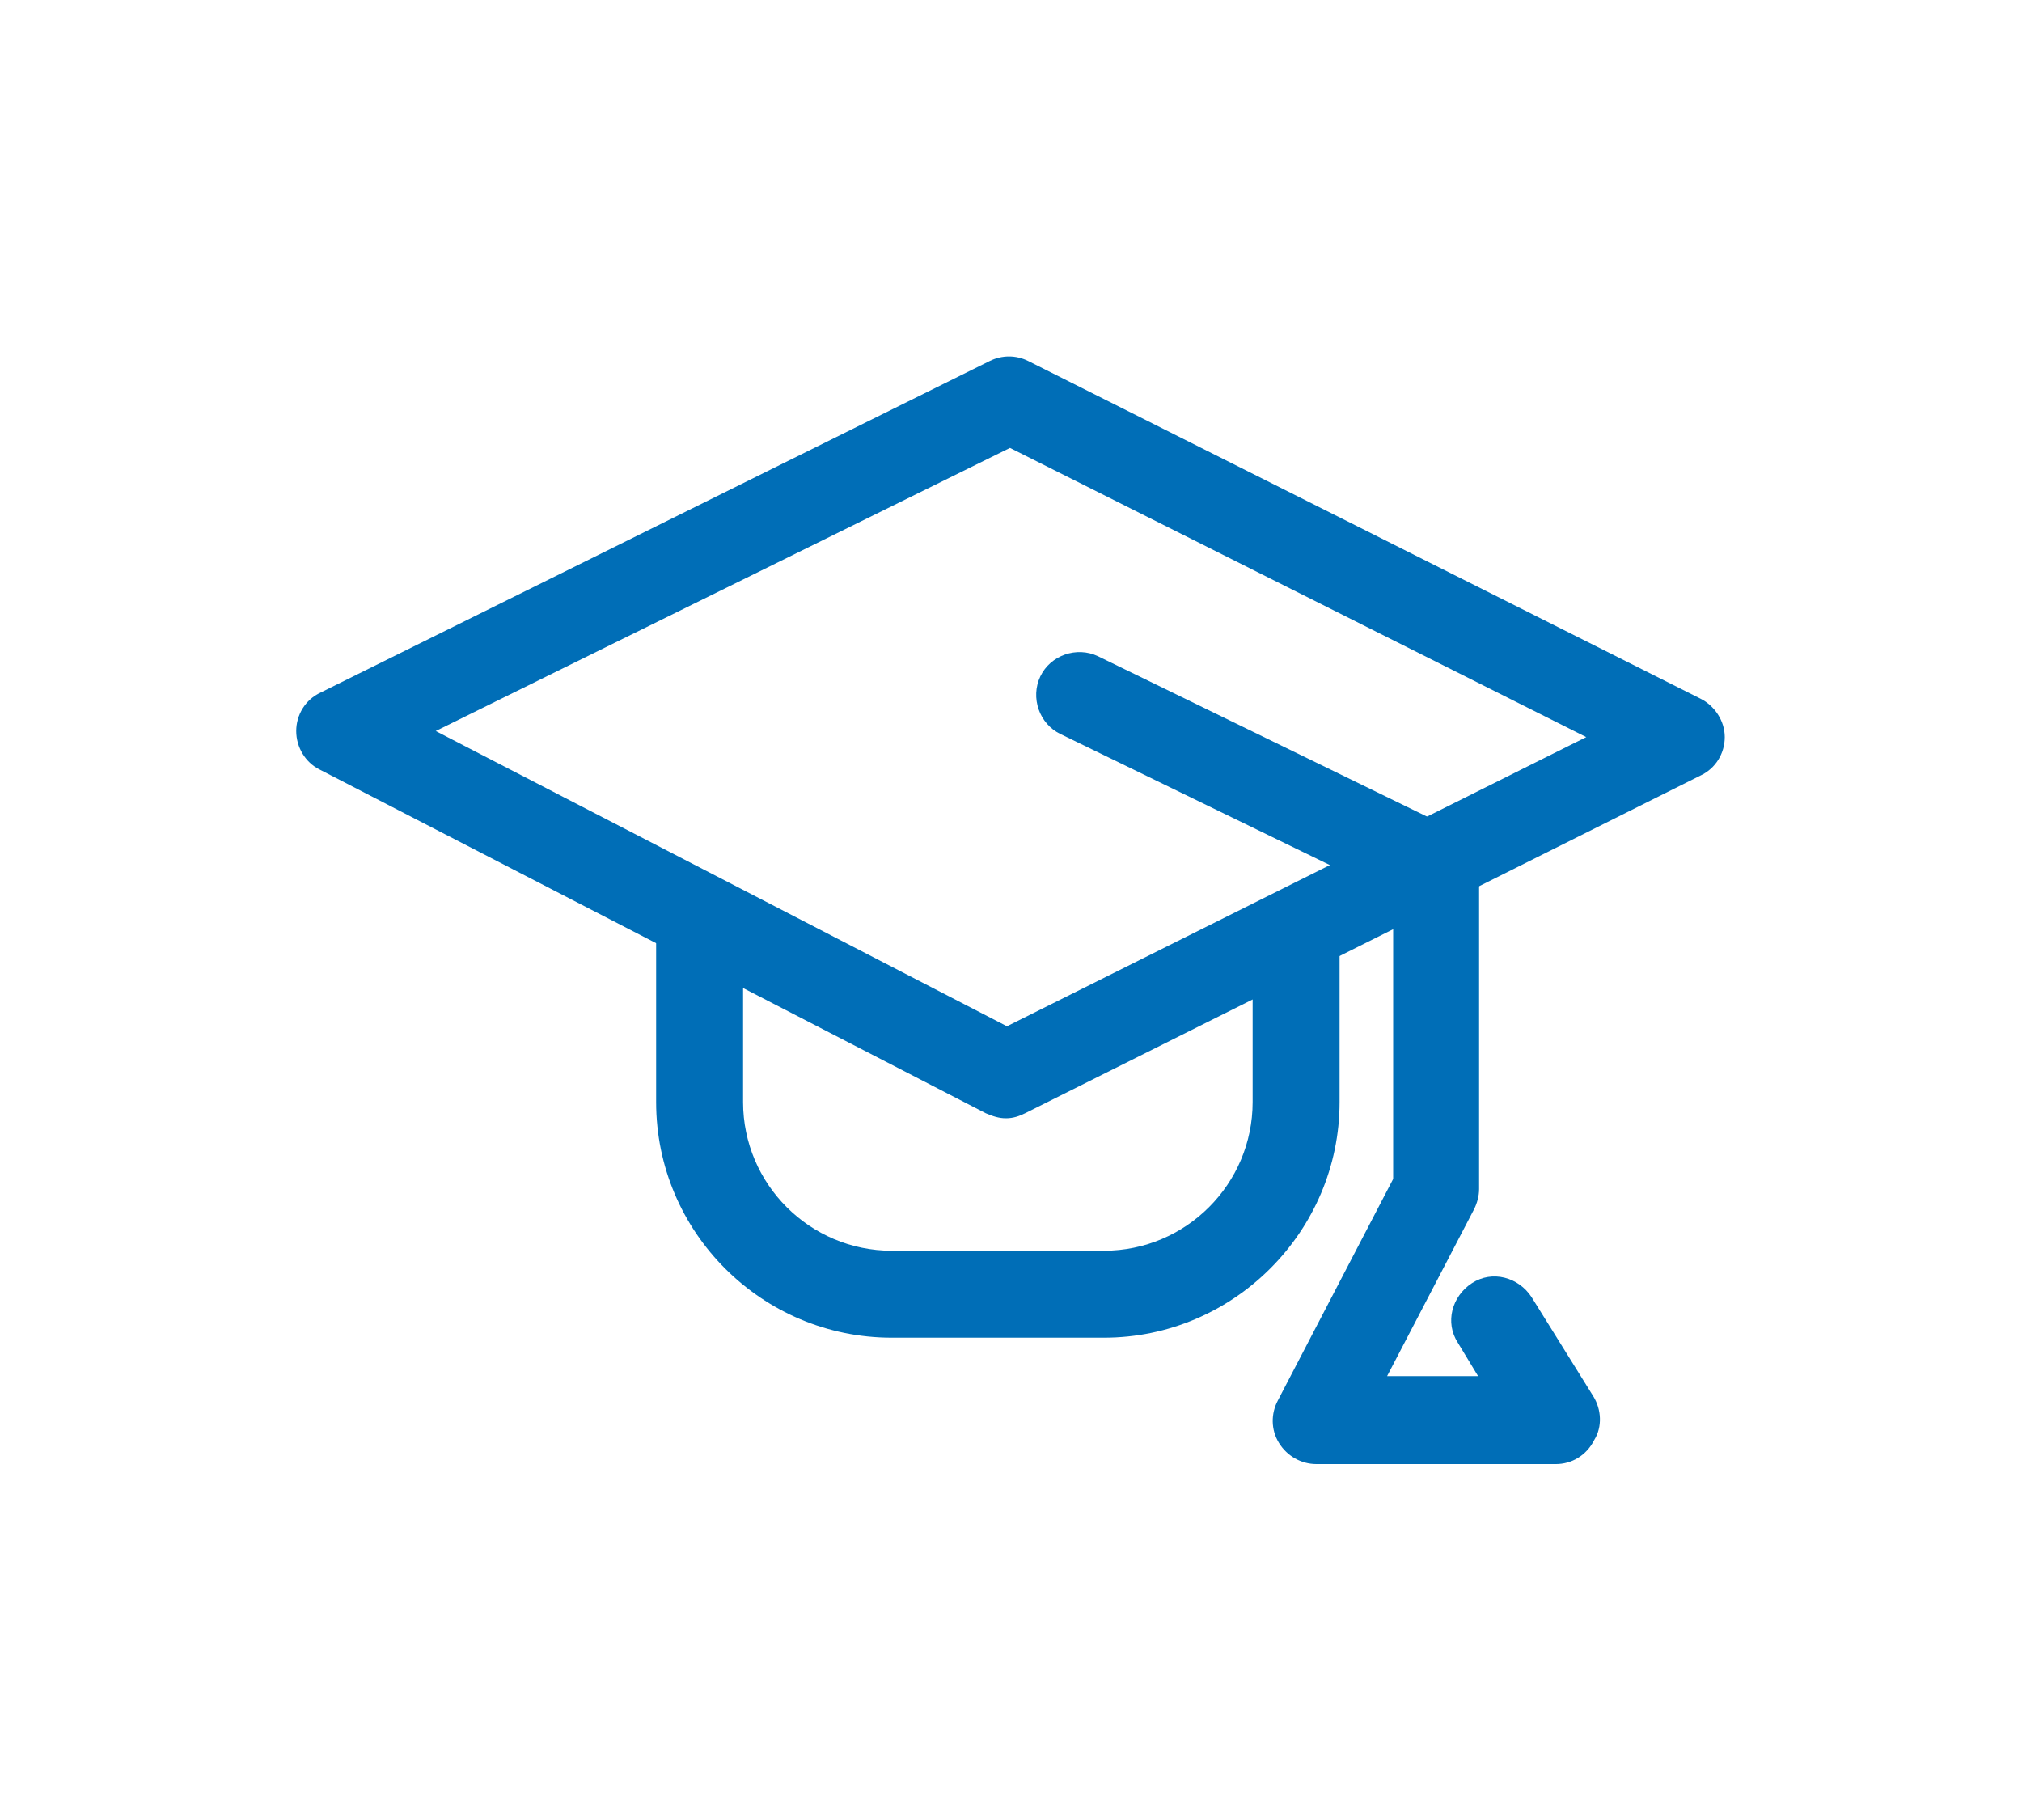 <?xml version="1.0" encoding="utf-8"?>
<!-- Generator: Adobe Illustrator 27.0.0, SVG Export Plug-In . SVG Version: 6.00 Build 0)  -->
<svg version="1.1" id="Calque_1" xmlns="http://www.w3.org/2000/svg" xmlns:xlink="http://www.w3.org/1999/xlink" x="0px" y="0px"
	 viewBox="0 0 200 180" style="enable-background:new 0 0 200 180;" xml:space="preserve">
<style type="text/css">
	.st0{fill:#006EB7;}
</style>
<g>
	<path class="st0" d="M99.5,110.6c-0.7,0-1.3-0.2-2-0.5l-65.9-34c-1.4-0.7-2.3-2.2-2.3-3.8c0-1.6,0.9-3.1,2.4-3.8l66.2-32.8
		c1.2-0.6,2.6-0.6,3.8,0l66.5,33.4c1.4,0.7,2.4,2.2,2.4,3.8c0,1.6-0.9,3.1-2.4,3.8l-66.8,33.4C100.8,110.4,100.2,110.6,99.5,110.6z
		 M43.1,72.3l56.5,29.2l57.3-28.6l-57-28.6L43.1,72.3z"/>
	<path class="st0" d="M109.2,132.3h-21c-12.8,0-23.3-10.4-23.3-23.3V92.7c0-2.4,1.9-4.3,4.3-4.3c2.4,0,4.3,1.9,4.3,4.3V109
		c0,8.1,6.6,14.7,14.7,14.7h21c8.1,0,14.7-6.6,14.7-14.7V93c0-2.4,1.9-4.3,4.3-4.3c2.4,0,4.3,1.9,4.3,4.3v16
		C132.5,121.8,122,132.3,109.2,132.3z"/>
	<path class="st0" d="M153.9,144.8h-23.7c-1.5,0-2.9-0.8-3.7-2.1c-0.8-1.3-0.8-2.9-0.1-4.2l11.4-21.9v-28l-32.9-16
		c-2.1-1-3-3.6-2-5.7c1-2.1,3.6-3,5.7-2l35.3,17.2c1.5,0.7,2.4,2.2,2.4,3.8v31.7c0,0.7-0.2,1.4-0.5,2l-8.6,16.5h9l-2-3.3
		c-1.3-2-0.6-4.6,1.4-5.9c2-1.3,4.6-0.6,5.9,1.4l6.1,9.8c0.8,1.3,0.9,3,0.1,4.3C156.9,144,155.4,144.8,153.9,144.8z"/>
</g>
</svg>
